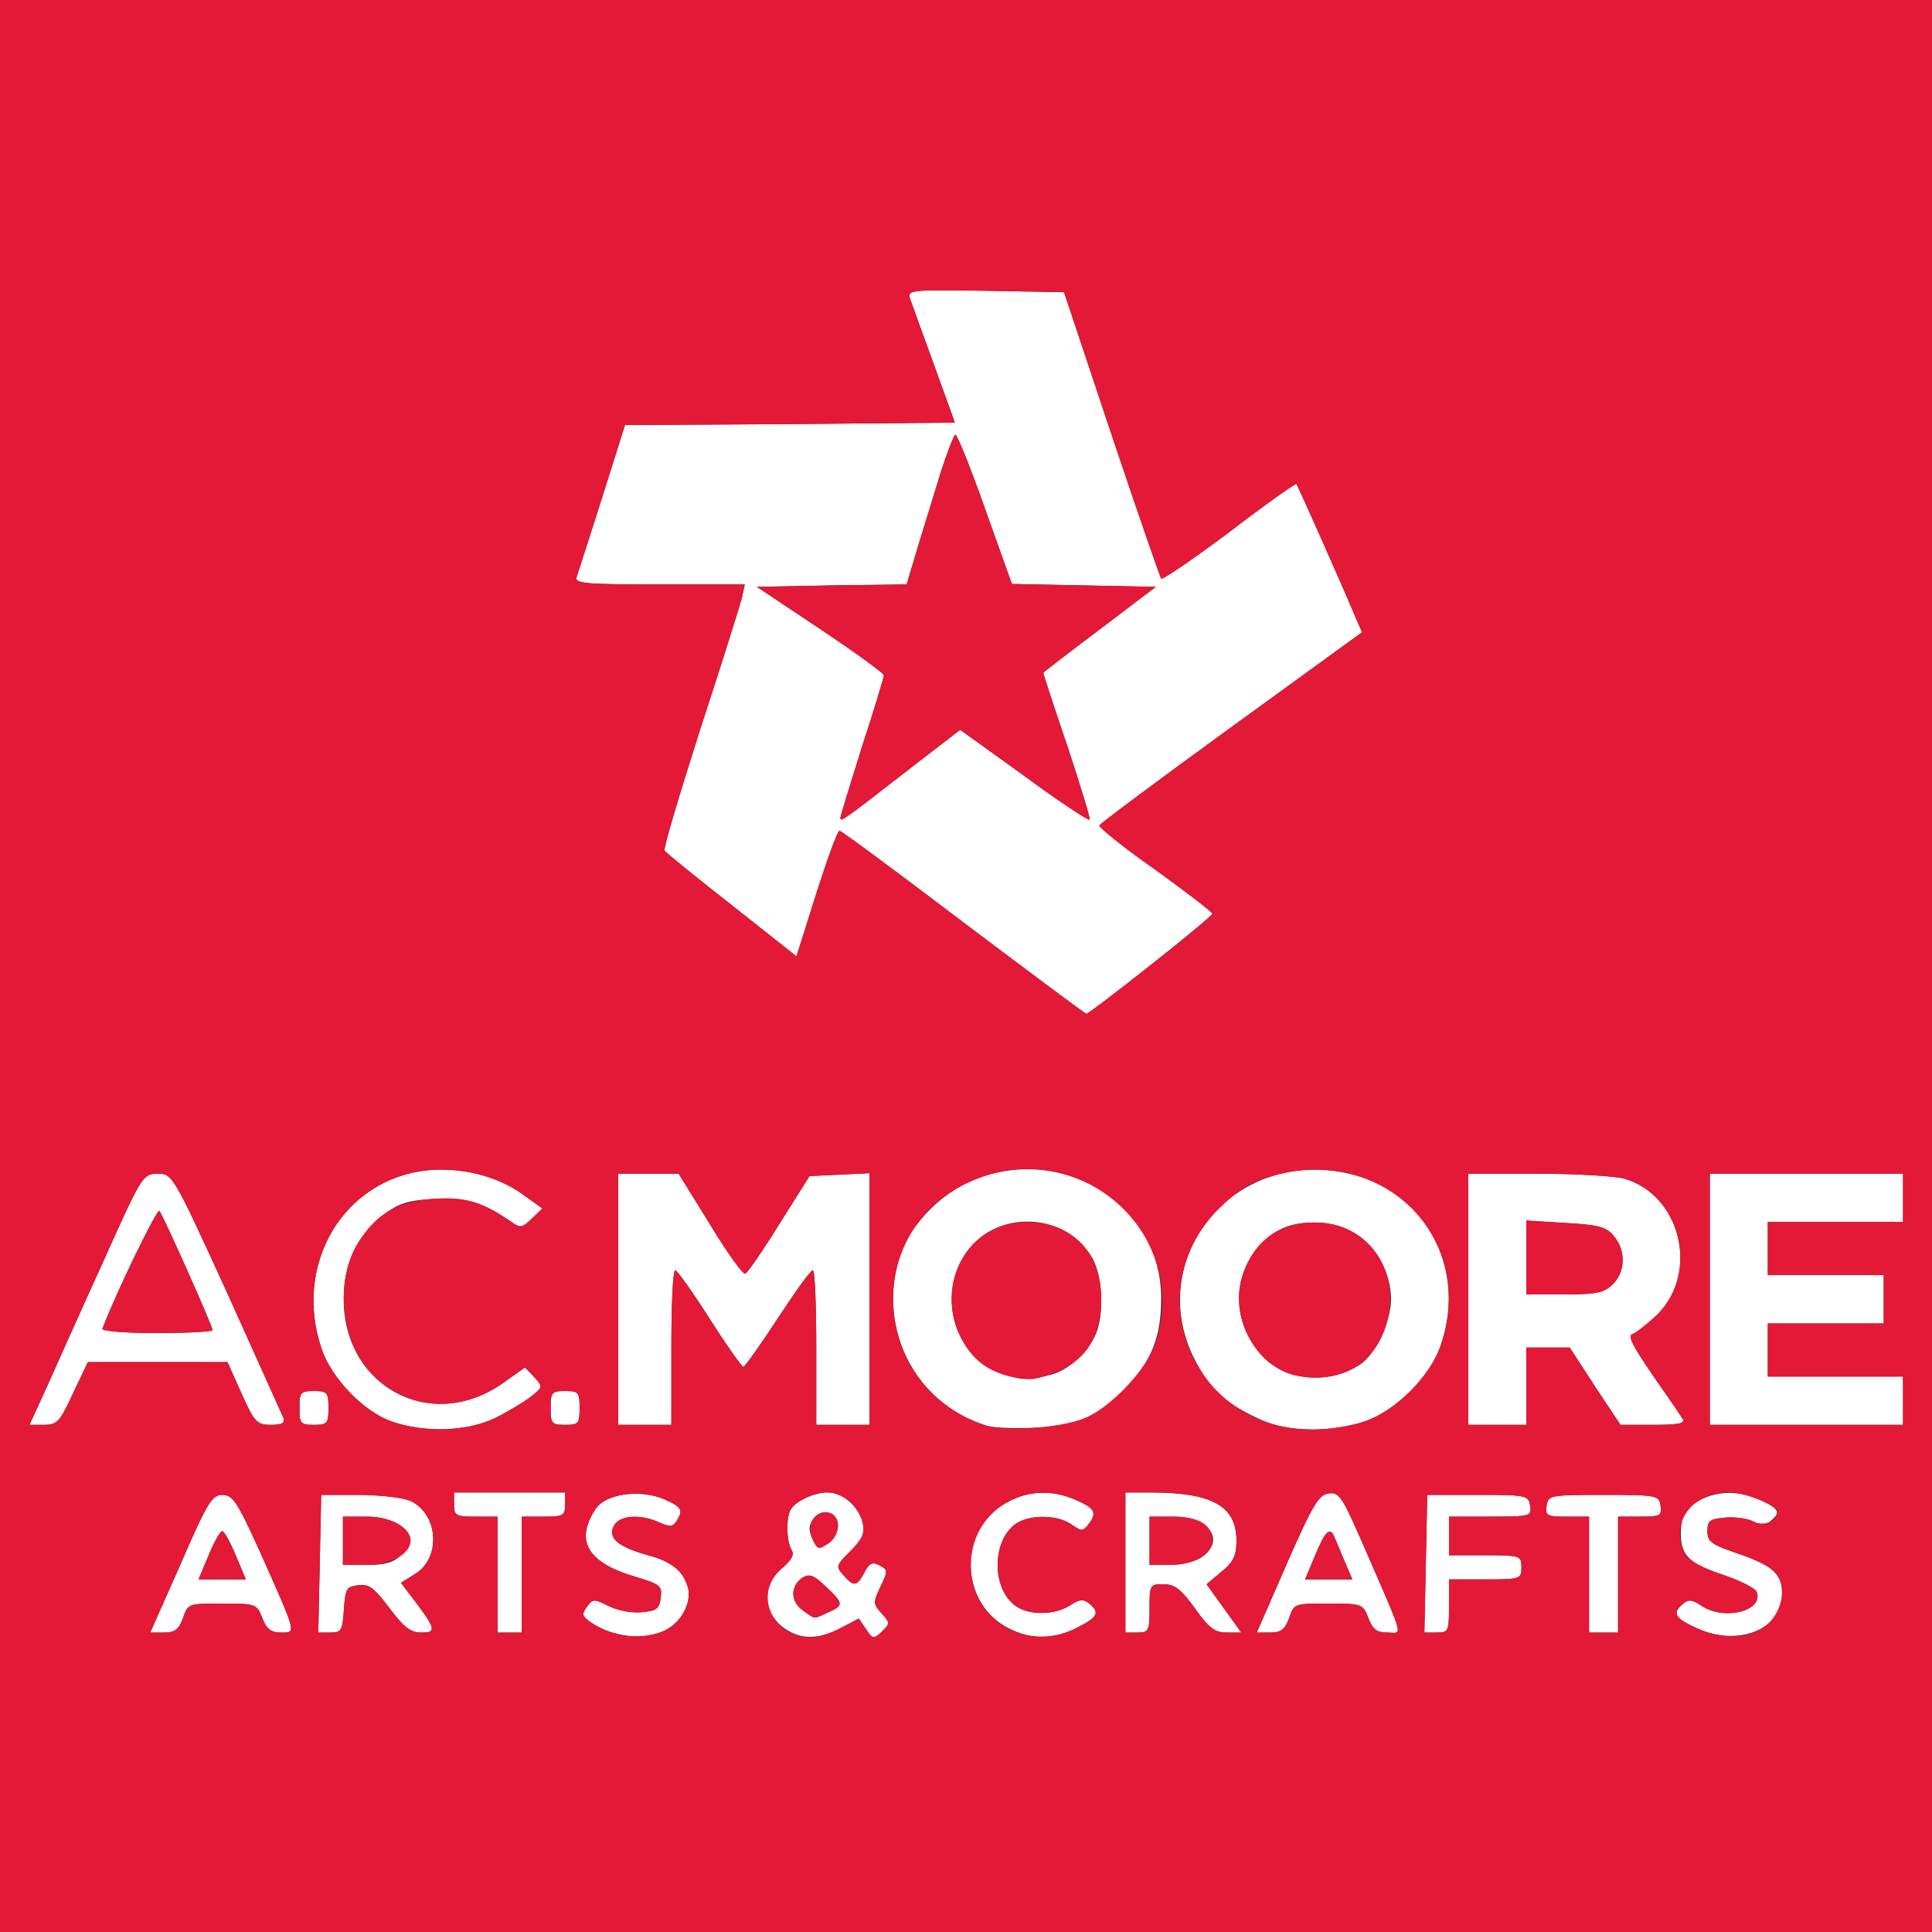 <svg id="Layer_1" xmlns="http://www.w3.org/2000/svg" viewBox="0 0 400 400" width="2500" height="2500"><rect x="0" y="0" width="400" height="400" fill="#333333" stroke="none"/><style>.st0{fill:#fff}.st1{fill:#e31937}</style><g id="layer1"><path class="st0" d="M126.8 338c-1.5-.4-3.5-1.4-4.6-2.2-1.7-1.2-1.8-1.6-.7-3.1 1.2-1.7 1.5-1.7 4.5-.2 1.7.9 4.8 1.5 6.8 1.3 3.2-.3 3.7-.7 4-3 .3-2.5-.1-2.8-5.4-4.4-7.5-2.2-10.8-5.4-10-9.7.4-1.8 1.5-4 2.5-5 2.6-2.6 8.9-3.2 13.4-1.4 3.9 1.7 4.2 2.3 2.8 4.6-.8 1.2-1.4 1.3-3.6.3-3.9-1.8-8.3-1.5-9.4.7-1.4 2.5.9 4.4 7.1 6.1 7.3 1.9 10.1 6.5 7.4 11.8-2.3 4.4-8.4 6.2-14.8 4.2zM163.5 337.8c-5.4-2.9-6.2-9.2-1.6-13.1 2-1.7 2.6-2.8 2-3.8-1.1-1.7-1.2-7-.1-8.5 1.1-1.7 4.8-3.4 7.5-3.4 3.2 0 6.4 2.8 7.3 6.2.5 2.2 0 3.4-2.5 5.9-3 3-3.1 3.2-1.5 5 2.2 2.5 2.8 2.4 4.4-.6 1-1.9 1.7-2.2 3.1-1.4 1.7.9 1.8 1.1.2 4.4-1.6 3.3-1.5 3.6.2 5.5 1.8 2 1.8 2.1.1 3.8-1.7 1.6-1.9 1.6-3.3-.5l-1.5-2.2-3.6 1.9c-4.1 2.2-7.7 2.5-10.7.8zm8-4c3.2-1.4 3.2-1.8-.5-5.3-2.5-2.4-3.4-2.7-4.8-1.9-2.6 1.7-2.6 5 0 6.8 2.7 1.9 2.1 1.9 5.3.4zm2-17.9c0-2.9-3.3-3.9-5.1-1.4-1 1.3-1 2.3-.2 4.1 1 2.2 1.3 2.3 3.2 1 1.2-.7 2.1-2.4 2.1-3.7zM209 337.2c-10.7-5.3-10.7-21.1 0-26.4 4.2-2.2 8.9-2.3 13.4-.4 4.2 1.8 4.8 2.7 3.1 5-1.3 1.7-1.5 1.7-3.7.2-2.8-2-8.7-2.1-11.5-.1-5 3.5-5 13.5 0 17 2.8 2 8.1 1.9 11.2-.1 2-1.3 2.8-1.4 4-.4 2.3 1.9 1.8 2.8-2.5 5-4.8 2.5-9.4 2.5-14 .2zM351.3 337.1c-4.6-2.1-5.2-3.1-2.8-5.1 1.1-.9 1.9-.8 3.7.4 4.6 3.2 13 1.2 11.5-2.8-.3-.8-3.5-2.4-7.1-3.6-6.8-2.2-8.6-4-8.6-8.4 0-3.8 1-5.5 4.1-7.1 3.7-1.9 8.3-1.9 12.5.1 3.8 1.8 4.1 2.6 2 4.3-1.1.9-2 1-3.6.1-1.1-.6-3.8-1-5.8-.8-3.2.3-3.7.6-3.7 2.8 0 2.2.8 2.8 6.5 4.7 7.1 2.5 9 4.2 9 8.4 0 7.3-9.3 10.9-17.7 7zM37.4 323.8c5.5-12.7 6.5-14.3 8.6-14.3 2.2 0 3.1 1.4 7.7 11.5 7.8 17.5 7.7 17 4.5 17-2.1 0-3-.7-3.9-3-1.1-2.9-1.3-3-8.3-3s-7.1 0-8.1 3c-.9 2.4-1.7 3-3.9 3h-2.9l6.3-14.2zm11.4-1.8c-1.1-2.7-2.4-5-2.8-5-.4 0-1.7 2.3-2.8 5l-2.1 5h9.8l-2.1-5zM66.2 323.8l.3-14.3h8.2c4.8.1 9.1.6 10.6 1.4 5.6 3 5.9 11.8.6 15l-2.9 1.8 2.6 3.4c4.7 6.2 4.8 6.9 1.6 6.9-2.2 0-3.6-1.1-6.6-5.1-3.1-4.1-4.2-5-6.4-4.7-2.5.3-2.7.7-3 5.1-.3 4.3-.5 4.7-2.8 4.7h-2.5l.3-14.2zM83 322c1.1-1.1 2-2.4 2-3 0-2.7-4.1-5-9-5h-5v10h5c3.7 0 5.5-.5 7-2zM103 326v-12h-4.5c-4.1 0-4.5-.2-4.5-2.5V309h23v2.5c0 2.3-.4 2.5-4.5 2.5H108v24h-5v-12zM233 323.5V309h5.8c12.3.1 17.2 2.9 17.2 10 0 3-.6 4.4-3.1 6.4l-3.1 2.6 3.6 5 3.6 5h-3c-2.5 0-3.7-.9-6.6-5-2.9-4-4.2-5-6.5-5-2.8 0-2.9.1-2.9 5 0 4.7-.2 5-2.5 5H233v-14.5zm15.8-1.1c5-3.5 1.6-8.4-5.9-8.4H238v10h4.3c2.3 0 5.3-.7 6.5-1.6zM266.4 323.8c5.4-12.3 6.6-14.3 8.7-14.6 2.2-.3 2.8.7 7.3 11 8.7 20 8 17.8 4.8 17.8-2.2 0-3-.7-3.9-3-1.1-2.9-1.3-3-8.3-3s-7.1 0-8.1 3c-.9 2.4-1.7 3-3.9 3h-2.8l6.2-14.2zm12-.5c-.9-2.1-1.8-4.4-2.1-5-.9-2.3-1.9-1.4-4 3.7l-2.1 5h9.8l-1.6-3.7zM295.2 323.8l.3-14.3H306c10.1 0 10.5.1 10.8 2.3.3 2.1.1 2.2-8.2 2.2H300v8h7.5c7.3 0 7.5.1 7.5 2.5s-.2 2.5-7.5 2.5H300v5.5c0 5.2-.1 5.5-2.5 5.5h-2.6l.3-14.2zM329 326v-12h-4.6c-4.1 0-4.5-.2-4.2-2.2.3-2.2.6-2.3 11.8-2.3 11.2 0 11.5.1 11.8 2.3.3 2-.1 2.2-4.2 2.2H335v24h-6v-12zM81.1 294.3c-5.8-2-12.5-9-14.5-15-6-17.5 4.5-35.2 21.9-37 6.9-.7 14.5 1.2 19.6 4.9l4.2 3-2.2 2.1c-1.8 1.8-2.4 2-3.9.9-6.2-4.3-9.6-5.4-16.2-5-5.4.3-7.4.9-10.3 3.1-4.9 3.7-7.7 8.8-8.4 14.9-2 19.8 17.3 31.4 33.2 19.9l4.2-3 1.9 2c1.8 2 1.8 2.1-.6 4-1.4 1.1-4.7 3.1-7.5 4.5-5.9 2.8-14.5 3.1-21.4.7zM204 295.1c-14.4-4.7-22.1-19.4-18-34.3 1.6-5.7 7-12 12.9-15.2 18.8-10.1 41.7 2.7 41.5 23.4 0 7.5-1.9 12.5-6.7 17.8-5.9 6.3-10.7 8.5-19.7 8.8-4.1.2-8.6 0-10-.5zm14-10.6c3.1-.9 6.7-4.1 8.6-7.7 2.1-4 1.8-12.7-.6-16.6-6.2-10.1-21.7-9.6-27 .9-5 9.8 0 21.5 10.3 23.9 3.2.8 4.2.7 8.7-.5zM261.2 294c-6.9-3.1-10.1-5.8-13.2-11.3-11.1-19.5 4.3-42.5 27-40.4 18.3 1.6 29.3 18.7 23.3 36.2-2.2 6.5-9.3 13.6-15.8 15.8-6.6 2.3-15.9 2.2-21.3-.3zm20.4-11.5c3.1-2 6.3-8.8 6.4-13.3 0-8.2-6.1-15.2-13.9-16-6.1-.5-10.2 1-13.6 5-5.5 6.5-5.3 15.6.6 22.3 4.8 5.4 13.9 6.3 20.5 2zM9.4 287.8c1.8-4 7-15.7 11.7-26 8.3-18.5 8.4-18.7 11.5-18.8 3.1 0 3.2.1 14.4 24.6 6.1 13.6 11.4 25.3 11.7 26 .4 1-.4 1.4-2.6 1.4-2.9 0-3.4-.5-6.1-6.5l-2.9-6.5H18.2l-3.1 6.5c-2.7 5.9-3.3 6.5-6 6.5h-3l3.3-7.2zM44 275.4c0-.9-10.2-23.7-11-24.7-.5-.5-9 17-11.8 24.4-.2.5 4.8.9 11.2.9s11.6-.3 11.6-.6zM62 291.5c0-3.2.2-3.5 3-3.5s3 .3 3 3.5-.2 3.5-3 3.5-3-.3-3-3.5zM114 291.5c0-3.2.2-3.5 3-3.5s3 .3 3 3.5-.2 3.5-3 3.5-3-.3-3-3.5zM128 269v-26h12.5l6.5 10.5c3.5 5.8 6.8 10.4 7.3 10.2.4-.1 3.6-4.7 7-10.2l6.3-10 6.2-.3 6.2-.3V295h-11v-16c0-8.8-.3-16-.7-16-.5 0-3.7 4.5-7.3 10-3.6 5.5-6.8 10-7.1 10-.3 0-3.5-4.5-7-10s-6.7-10-7.1-10c-.5 0-.8 7.2-.8 16v16h-11v-26zM304 269v-26h14.3c7.8 0 15.9.5 17.9 1 11.7 3.3 15.7 19.3 7 28.1-2.1 2-4.4 3.8-5.2 4.1-1.1.3 0 2.4 4.1 8.4 3 4.3 5.9 8.5 6.3 9.2.5.9-.9 1.2-6.1 1.2h-6.8l-5.3-8-5.2-8h-9v16h-12v-26zm29.8-3c2.7-2.5 2.9-7 .4-10-1.6-2-3.1-2.4-10-2.8l-8.2-.5V268h7.8c6.5 0 8.2-.3 10-2zM354 269v-26h40v10h-28v11h24v10h-24v11h28v10h-40v-26zM199.5 191c-13.7-10.4-25.3-19-25.7-19s-2.5 5.8-4.8 13l-4.1 13-13.4-10.6c-7.4-5.8-13.7-10.9-13.9-11.3-.3-.4 3.1-11.7 7.4-25.2 4.4-13.4 8.2-25.6 8.6-27.1l.6-2.8h-17.7c-15.7 0-17.6-.2-17.1-1.6.3-.9 2.7-8.3 5.3-16.5l4.7-14.9 34.1-.2 34.2-.3-4.3-11.9c-2.4-6.5-4.6-12.7-5-13.8-.5-1.8.2-1.8 15.7-1.6l16.2.3 9.8 29.4c5.4 16.1 10.1 29.6 10.3 29.9.3.3 6.7-4.1 14.2-9.7 7.4-5.7 13.7-10.1 13.8-9.9.3.3 10.1 22.4 12.2 27.5l1.4 3.2-27 19.6c-14.9 10.8-27.2 20-27.4 20.4-.2.3 4.9 4.5 11.5 9.1 6.5 4.7 11.9 8.8 11.9 9.2 0 .6-25.5 20.9-26.1 20.7-.2 0-11.6-8.5-25.4-18.9zm-10.7-32.2l10-7.7 13.2 9.5c7.2 5.3 13.4 9.4 13.6 9.1.2-.2-1.9-7-4.6-15.2-2.8-8.2-5-15-5-15.2 0-.1 5.3-4.2 11.7-9l11.6-8.8-14.9-.3-14.9-.3-5.5-15.4c-3-8.5-5.8-15.5-6.2-15.5-.3 0-2.1 4.6-3.8 10.3-1.7 5.6-3.9 12.6-4.7 15.4l-1.6 5.3-15.5.2-15.5.3 13.2 8.8c7.2 4.8 13.1 9.1 13.1 9.5s-2 7.1-4.5 14.7c-2.4 7.7-4.5 14.4-4.5 14.8 0 1 .5.6 14.8-10.5z"/></g><g id="layer2"><path class="st1" d="M0 200V0h400v400H0V200zm136.9 137.9c3.7-1.3 6.5-6 5.5-9.2-1.1-3.6-3.2-5.4-8.2-6.7-6.2-1.7-8.5-3.6-7.1-6.1 1.1-2.2 5.5-2.5 9.4-.7 2.2 1 2.8.9 3.6-.3 1.4-2.3 1.1-2.9-2.8-4.6-4.5-1.8-10.8-1.2-13.4 1.4-1 1-2.1 3.2-2.5 5-.8 4.3 2.5 7.5 10 9.7 5.3 1.6 5.7 1.9 5.4 4.4-.3 2.3-.8 2.7-4 3-2 .2-5.1-.4-6.8-1.3-3-1.5-3.3-1.5-4.5.2-1.1 1.5-1 1.9.7 3.1 4.3 3 9.8 3.8 14.7 2.1zm37.3-.9l3.6-1.9 1.5 2.2c1.4 2.1 1.6 2.1 3.3.5 1.7-1.7 1.7-1.8-.1-3.8-1.7-1.9-1.8-2.2-.2-5.5s1.5-3.5-.2-4.4c-1.4-.8-2.1-.5-3.1 1.4-1.6 3-2.2 3.1-4.4.6-1.6-1.8-1.5-2 1.5-5 2.5-2.5 3-3.7 2.5-5.9-.9-3.4-4.1-6.2-7.3-6.2-2.7 0-6.4 1.7-7.5 3.4-1.1 1.5-1 6.8.1 8.5.6 1 0 2.1-2 3.8-6.1 5.1-2.2 14.2 6.1 14.3 1.4 0 4.2-.9 6.2-2zm48.8 0c4.3-2.2 4.8-3.1 2.5-5-1.2-1-2-.9-4 .4-3.1 2-8.4 2.1-11.2.1-5-3.5-5-13.5 0-17 2.8-2 8.7-1.9 11.5.1 2.2 1.5 2.4 1.5 3.7-.2 1.7-2.3 1.1-3.2-3.1-5C212 306 201 313 201 324c0 11.5 11.6 18.3 22 13zm143.7-1.5c2.5-2.9 3-7.2 1-9.8-.6-1-4.1-2.8-7.7-4-5.7-1.9-6.5-2.5-6.5-4.7s.5-2.5 3.7-2.8c2-.2 4.7.2 5.8.8 2.1 1.1 5 0 5-2 0-1.3-6.7-4-10-4-7.9 0-12.5 6.5-9 13 .5 1 3.9 2.8 7.6 4 3.6 1.2 6.8 2.8 7.1 3.6 1.5 4-6.9 6-11.5 2.8-1.8-1.2-2.6-1.3-3.7-.4-2.4 2-1.8 3 2.8 5.1 5.8 2.7 12.3 2.1 15.4-1.6zM37.9 335c1-3 1.1-3 8.1-3s7.2.1 8.3 3c.9 2.3 1.8 3 3.9 3 3.2 0 3.3.5-4.5-17-4.6-10.1-5.5-11.5-7.7-11.5-2.1 0-3.1 1.6-8.6 14.3L31.1 338H34c2.2 0 3-.6 3.9-3zm33.3-1.7c.3-4.4.5-4.8 3-5.1 2.2-.3 3.3.6 6.4 4.7 3 4 4.4 5.1 6.6 5.1 3.2 0 3.1-.7-1.6-6.9l-2.6-3.4 2.9-1.8c5.3-3.2 5-12-.6-15-1.5-.8-5.8-1.3-10.6-1.4h-8.2l-.3 14.3-.3 14.2h2.5c2.3 0 2.5-.4 2.8-4.7zM108 326v-12h4.5c4.1 0 4.5-.2 4.5-2.5V309H94v2.5c0 2.3.4 2.5 4.5 2.5h4.5v24h5v-12zm130 7c0-4.9.1-5 2.9-5 2.3 0 3.6 1 6.5 5 2.9 4.1 4.1 5 6.6 5h3l-3.6-5-3.6-5 3.1-2.6c2.5-2 3.1-3.4 3.1-6.4 0-7.1-4.9-9.9-17.2-10H233v29h2.5c2.3 0 2.5-.3 2.5-5zm28.9 2c1-3 1.1-3 8.1-3s7.2.1 8.3 3c.9 2.3 1.7 3 3.9 3 3.2 0 3.9 2.2-4.8-17.8-4.5-10.3-5.1-11.3-7.3-11-2.1.3-3.3 2.3-8.7 14.6l-6.2 14.2h2.8c2.2 0 3-.6 3.9-3zm33.1-2.5V327h7.5c7.3 0 7.5-.1 7.5-2.5s-.2-2.5-7.5-2.5H300v-8h8.6c8.3 0 8.5-.1 8.2-2.2-.3-2.2-.7-2.3-10.8-2.3h-10.5l-.3 14.3-.3 14.2h2.6c2.4 0 2.5-.3 2.5-5.5zm35-6.5v-12h4.6c4.1 0 4.5-.2 4.2-2.2-.3-2.2-.6-2.3-11.8-2.3-11.2 0-11.5.1-11.8 2.3-.3 2 .1 2.2 4.2 2.2h4.6v24h6v-12zm-232.5-32.4c2.8-1.4 6.1-3.4 7.5-4.5 2.4-1.9 2.4-2 .6-4l-1.9-2-4.2 3c-9.6 6.9-20.9 5.9-28.3-2.5-5.7-6.6-6.7-18.7-2.2-26.1 3.9-6.3 8.4-8.9 16-9.3 6.6-.4 10 .7 16.2 5 1.5 1.1 2.1.9 3.9-.9l2.2-2.1-4.2-3c-5.1-3.7-12.7-5.6-19.6-4.9-17.4 1.8-27.9 19.5-21.9 37 2 6 8.7 13 14.5 15 6.9 2.4 15.5 2.1 21.4-.7zm123-.4c5.3-2.7 11.9-9.9 13.6-14.8 8.1-24-17.6-45-40.2-32.8-20.9 11.3-17.7 42.1 5.1 49.5 4.5 1.5 17.1.4 21.5-1.9zm57 1.1c6.5-2.2 13.6-9.3 15.8-15.8 7.6-22.1-11.9-41.7-34.9-35-4.6 1.3-7 2.8-11.1 6.8-17.1 17.2-5.2 45.6 19.3 45.7 3.3 0 8.2-.8 10.9-1.7zm-267.4-5.8l3.1-6.5h28.9l2.9 6.5c2.7 6 3.2 6.5 6.1 6.5 2.2 0 3-.4 2.6-1.4-.3-.7-5.6-12.4-11.7-26C35.8 243.1 35.7 243 32.6 243c-3.1.1-3.2.3-11.5 18.8-4.7 10.3-9.9 22-11.7 26L6.1 295h3c2.7 0 3.3-.6 6-6.5zm52.9 3c0-3.2-.2-3.5-3-3.5s-3 .3-3 3.5.2 3.5 3 3.5 3-.3 3-3.5zm52 0c0-3.2-.2-3.5-3-3.5s-3 .3-3 3.5.2 3.5 3 3.5 3-.3 3-3.5zm19-12.5c0-8.8.3-16 .8-16 .4 0 3.6 4.5 7.1 10s6.7 10 7 10c.3 0 3.5-4.5 7.1-10 3.6-5.5 6.8-10 7.3-10 .4 0 .7 7.2.7 16v16h11v-52.1l-6.2.3-6.2.3-6.3 10c-3.4 5.5-6.6 10.1-7 10.2-.5.2-3.8-4.4-7.3-10.2l-6.5-10.5H128v52h11v-16zm177 8v-8h9l5.2 8 5.3 8h6.8c5.2 0 6.6-.3 6.1-1.2-.4-.7-3.3-4.9-6.3-9.2-4.1-6-5.2-8.1-4.1-8.4.8-.3 3.1-2.1 5.2-4.1 8.7-8.8 4.7-24.8-7-28.1-2-.5-10.1-1-17.9-1H304v52h12v-8zm78 3v-5h-28v-11h24v-10h-24v-11h28v-10h-40v52h40v-5zm-155.9-90.1c7.1-5.5 12.9-10.4 12.9-10.7 0-.4-5.4-4.5-11.9-9.2-6.6-4.6-11.7-8.8-11.5-9.1.2-.4 12.5-9.6 27.4-20.4l27-19.6-1.4-3.2c-2.1-5.1-11.9-27.2-12.2-27.5-.1-.2-6.4 4.2-13.8 9.9-7.5 5.6-13.9 10-14.2 9.7-.2-.3-4.9-13.8-10.3-29.9l-9.8-29.4-16.2-.3c-15.5-.2-16.2-.2-15.7 1.6.4 1.1 2.6 7.3 5 13.8l4.3 11.9-34.2.3-34.1.2-4.7 14.9c-2.6 8.2-5 15.6-5.3 16.5-.5 1.4 1.4 1.6 17.1 1.6h17.7l-.6 2.8c-.4 1.5-4.2 13.7-8.6 27.1-4.3 13.5-7.7 24.8-7.4 25.2.2.4 6.5 5.5 13.9 11.3l13.4 10.6 4.1-13c2.3-7.2 4.4-13 4.8-13s12 8.6 25.7 19c13.8 10.4 25.2 18.9 25.4 18.9.2.1 6.1-4.4 13.2-10z"/><path class="st1" d="M166.2 333.4c-2.6-1.8-2.6-5.1 0-6.8 1.4-.8 2.3-.5 4.8 1.9 3.7 3.5 3.7 3.9.5 5.3-3.2 1.5-2.6 1.5-5.3-.4zM168.2 318.6c-1.3-3 .5-6 3.4-5.4 2.6.5 2.5 4.7-.2 6.4-1.9 1.3-2.2 1.2-3.2-1zM43.2 322c1.1-2.7 2.4-5 2.8-5 .4 0 1.7 2.3 2.8 5l2.1 5h-9.8l2.1-5zM71 319v-5h5c4.9 0 9 2.3 9 5s-4.1 5-9 5h-5v-5zM238 319v-5h4.9c5.3 0 8.1 1.7 8.1 5 0 2.8-3.9 5-8.7 5H238v-5zM272.3 322c2.1-5.1 3.1-6 4-3.7.3.6 1.2 2.9 2.1 5l1.6 3.7h-9.8l2.1-5zM209.3 285c-4.9-1.1-8.1-3.6-10.3-8-5.7-11.3 1.5-24 13.6-24 9.3 0 15.4 6.3 15.4 15.8s-4.4 14.7-14 16.7c-.8.1-3-.1-4.7-.5zM268.3 284.8c-7.9-1.7-13.5-11.5-11.3-19.8 2.2-8.3 8.5-12.6 17.1-11.8 11 1.1 16.9 12.7 12 23.5-3.1 6.7-9.7 9.7-17.8 8.1zM21.2 275.1c2.8-7.4 11.3-24.9 11.8-24.4.8 1 11 23.8 11 24.7 0 .3-5.2.6-11.6.6s-11.4-.4-11.2-.9zM316 260.4v-7.7l8.2.5c6.9.4 8.4.8 10 2.8 2.5 3 2.3 7.5-.4 10-1.8 1.7-3.5 2-10 2H316v-7.6zM174 169.3c0-.4 2.1-7.1 4.5-14.8 2.5-7.6 4.5-14.3 4.5-14.7s-5.9-4.7-13.1-9.5l-13.2-8.8 15.5-.3 15.5-.2 1.6-5.3c.8-2.8 3-9.8 4.7-15.4 1.7-5.7 3.5-10.3 3.8-10.3.4 0 3.2 7 6.2 15.5l5.5 15.4 14.9.3 14.9.3-11.6 8.8c-6.4 4.8-11.7 8.9-11.7 9 0 .2 2.2 7 5 15.2 2.7 8.2 4.8 15 4.6 15.2-.2.3-6.4-3.8-13.6-9.1l-13.2-9.5-10 7.7c-14.3 11.1-14.8 11.5-14.8 10.5z"/></g></svg>